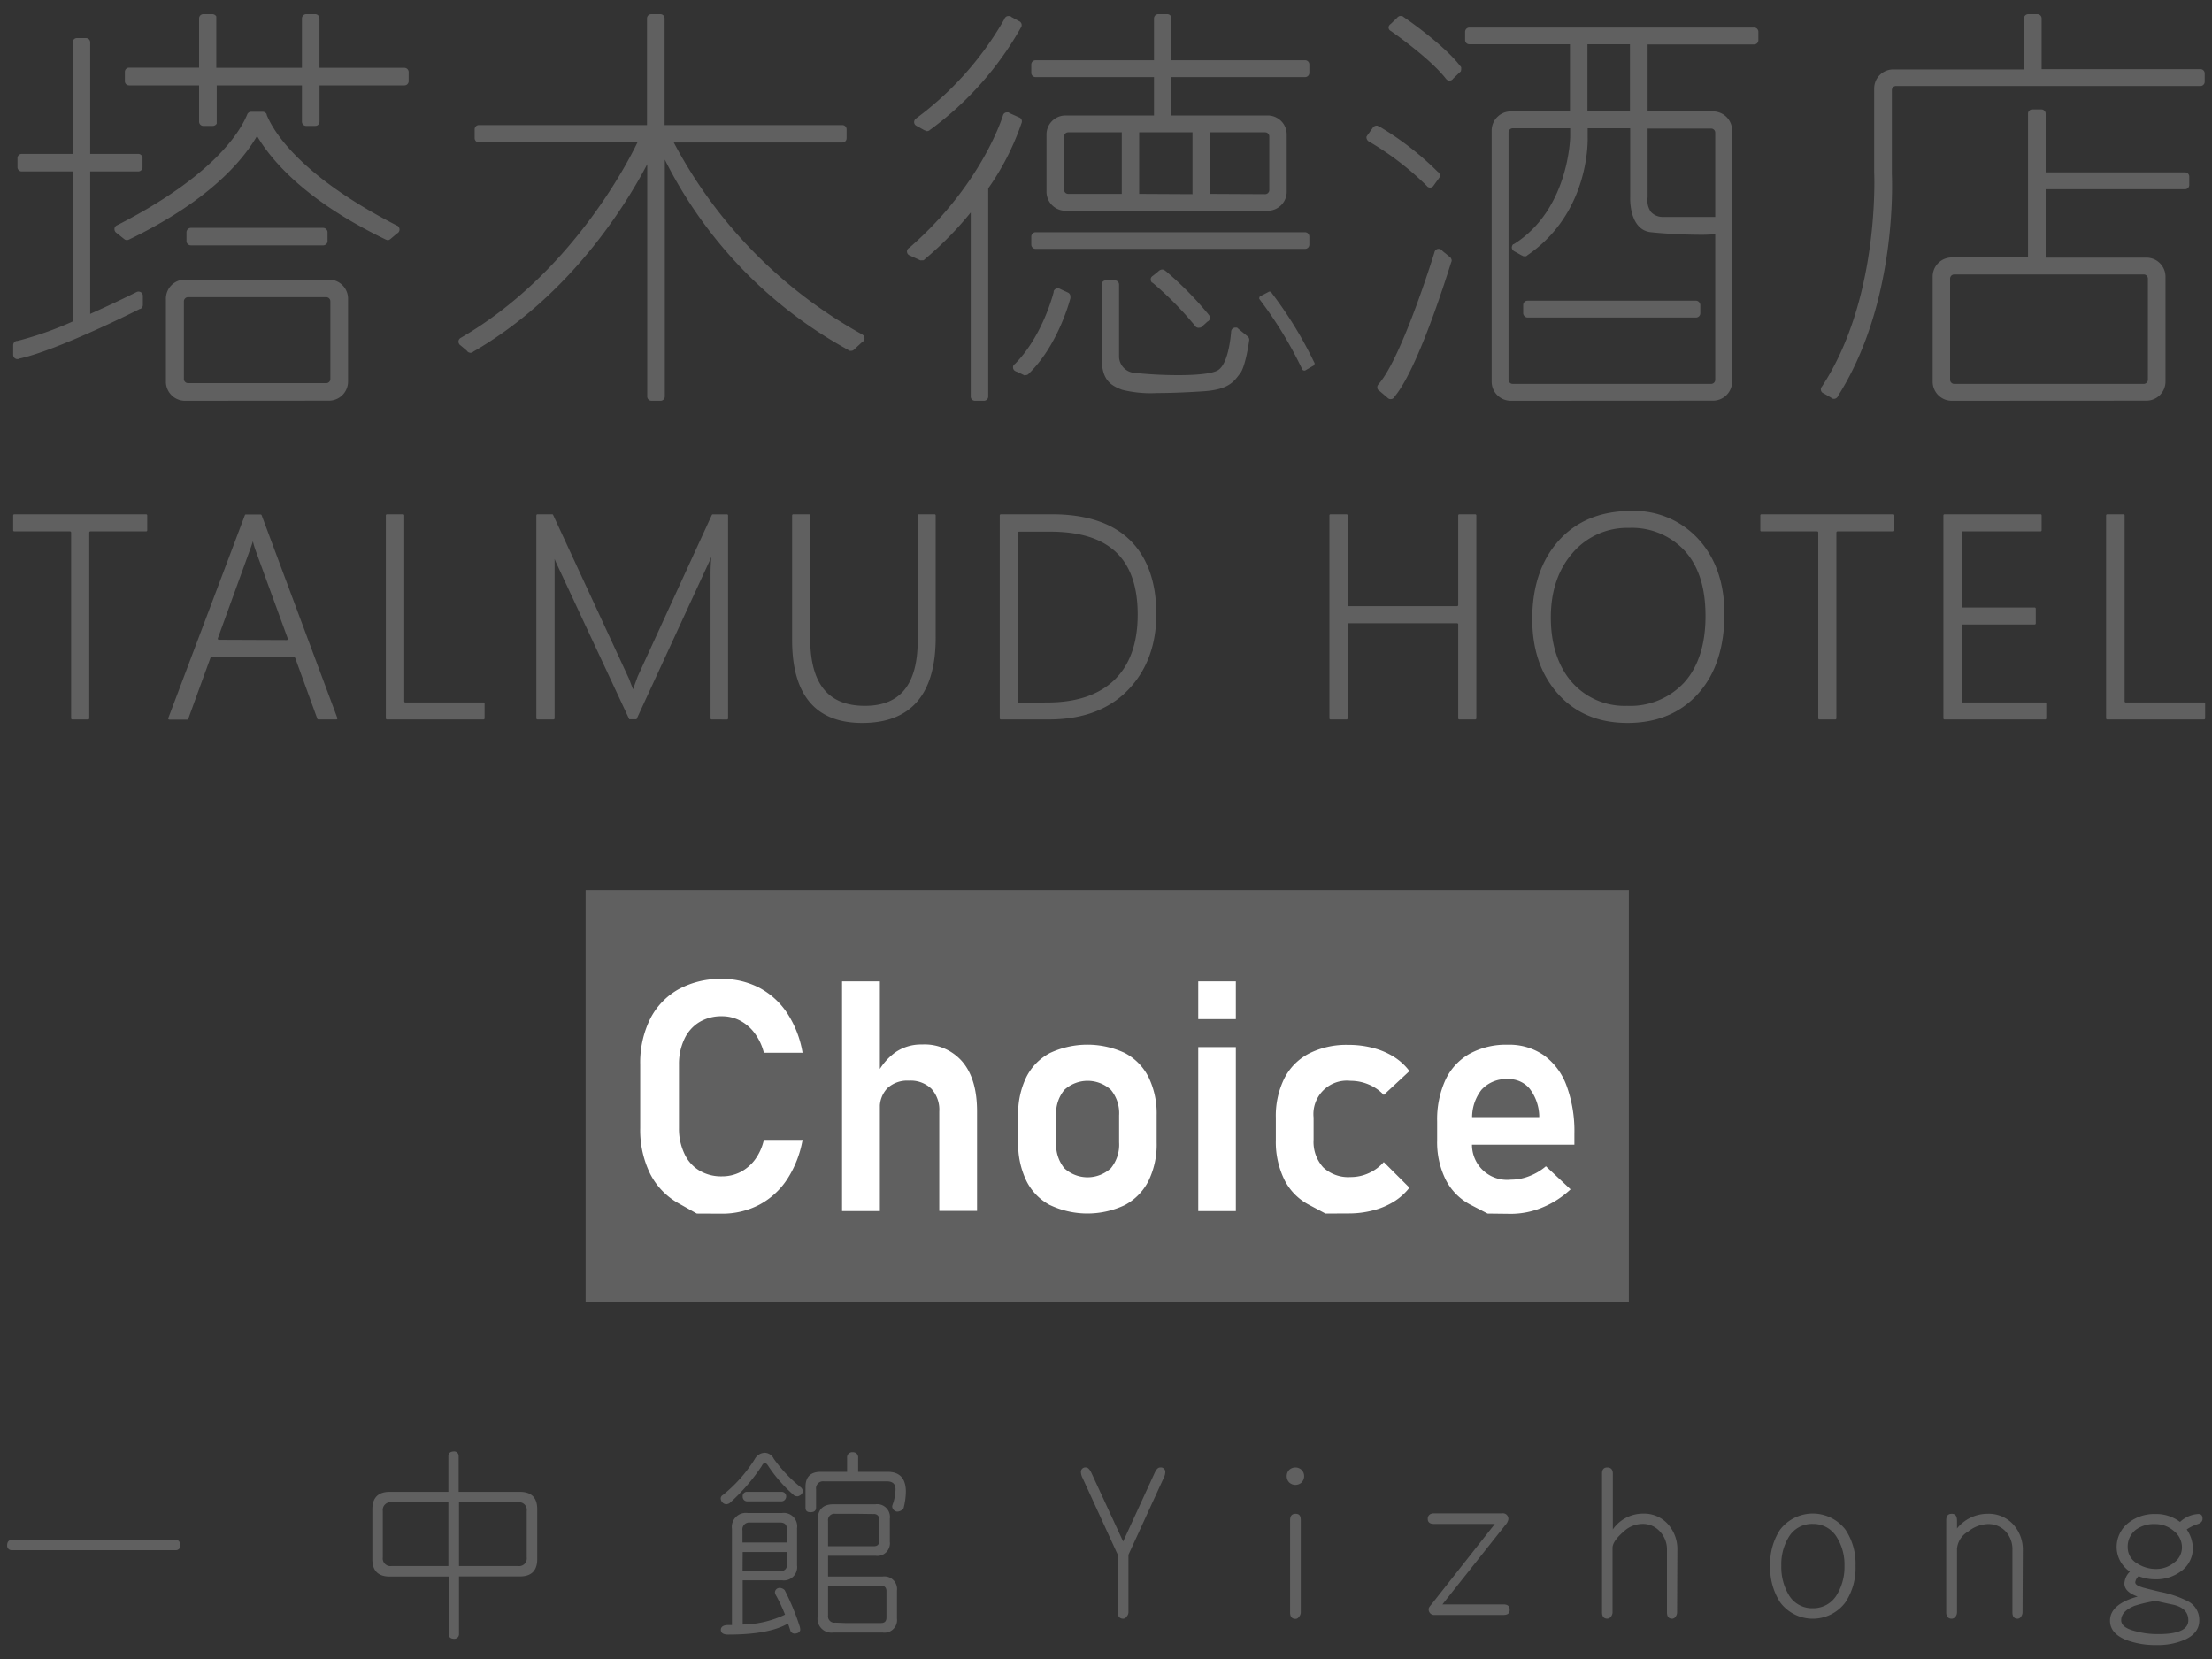 <svg id="圖層_1" data-name="圖層 1" xmlns="http://www.w3.org/2000/svg" width="400" height="300" viewBox="0 0 400 300">
  <rect x="0" y="0" width="400" height="300" fill="#333333" stroke="none"/>
  <defs>
    <style>
      .cls-1 {
        fill: #606060;
      }

      .cls-2 {
        fill: #fff;
      }
    </style>
  </defs>
  <title>酒店logo</title>
  <g>
    <g>
      <path class="cls-1" d="M31.79,278.47c.53,0,.8.37.82,1a.8.8,0,0,1-.82.85H2.11a.8.8,0,0,1-.82-.85c0-.67.3-1,.82-1Z"/>
      <path class="cls-1" d="M70.48,269.77h10.6v-6.48c0-.53.37-.8,1-.83a.82.82,0,0,1,.86.83v6.48H94q3.15,0,3.15,3.15v9q0,3.15-3.15,3.15H83v10.42a.83.83,0,0,1-.86.86c-.66,0-1-.31-1-.86V285.09H70.48q-3.15,0-3.15-3.15v-9Q67.33,269.77,70.48,269.77Zm10.6,13.42V271.66H70.8a1.4,1.4,0,0,0-1.58,1.58v8.38a1.39,1.39,0,0,0,1.58,1.57Zm12.6,0a1.39,1.39,0,0,0,1.57-1.57v-8.38a1.39,1.39,0,0,0-1.57-1.58H83v11.53Z"/>
      <path class="cls-1" d="M138.27,262.71a1.85,1.85,0,0,1,1.65,1.08,25.86,25.86,0,0,0,4.79,5.08,1.06,1.06,0,0,1,.47.9,1.21,1.21,0,0,1-1,.82,1.77,1.77,0,0,1-.54-.14,26.08,26.08,0,0,1-4.68-5.3c-.22-.38-.43-.57-.65-.57s-.41.18-.57.53a34.44,34.44,0,0,1-5.84,6.73,1.94,1.94,0,0,1-.57.18,1.11,1.11,0,0,1-1-1,.72.72,0,0,1,.39-.68,26.1,26.1,0,0,0,5.76-6.48A2.13,2.13,0,0,1,138.27,262.71Zm-2.86,10.89h6a2.42,2.42,0,0,1,2.72,2.76v6.69a2.41,2.41,0,0,1-2.72,2.72H134.3v8a18.32,18.32,0,0,0,7.66-1.79,29.72,29.72,0,0,0-1.51-3.26,2.26,2.26,0,0,1-.32-.72.84.84,0,0,1,.9-.85,1.31,1.31,0,0,1,.86.39,43.06,43.06,0,0,1,2.68,6.44,2.52,2.52,0,0,1,.14.76c-.07.4-.39.63-1,.68a.88.88,0,0,1-.75-.43c-.15-.48-.3-.95-.47-1.4q-3.41,2-10.81,2c-.86,0-1.3-.28-1.33-.82s.42-.88,1.19-.9h.82V276.46a2.53,2.53,0,0,1,2.86-2.86Zm5.87-3.83a.82.82,0,0,1,.89.82.89.89,0,0,1-.89.9h-6.16a.83.83,0,0,1-.82-.9.76.76,0,0,1,.82-.82Zm1,9.16v-2.47c0-.76-.4-1.14-1.19-1.14h-5.44a1.24,1.24,0,0,0-1.39,1.43v2.18Zm-8,5.16h6.83a1.05,1.05,0,0,0,1.19-1.18v-2.26h-8Zm19.9-21.48a.92.92,0,0,1,1,1v2.54h5.33q3.3,0,3.3,3.62a12.86,12.86,0,0,1-.43,3,1.53,1.53,0,0,1-1.15.58,1,1,0,0,1-.89-.9.92.92,0,0,1,.07-.36,7.81,7.81,0,0,0,.39-1.43,7.29,7.29,0,0,0,.14-1.36c0-.95-.52-1.43-1.57-1.43H149a1.27,1.27,0,0,0-1.43,1.43v3.3c0,.57-.33.85-1,.85s-.91-.28-.91-.85v-3.73c0-1.81.92-2.72,2.77-2.72h4.75v-2.54A.92.92,0,0,1,154.2,262.61Zm-4.44,18.72v3.76h9.85a2.28,2.28,0,0,1,2.61,2.54v5.05a2.28,2.28,0,0,1-2.61,2.54h-8.88a2.53,2.53,0,0,1-2.86-2.86V274.92c0-1.93.95-2.9,2.86-2.9h7.59a2.31,2.31,0,0,1,2.61,2.62v4.15a2.28,2.28,0,0,1-2.61,2.54Zm5.24-7.59h-3.95a1.14,1.14,0,0,0-1.29,1.29v4.58H158c.69,0,1-.33,1-1v-3.83a.92.92,0,0,0-1-1Zm-2.1,19.76h6.42c.67,0,1-.32,1-1v-4.76c0-.65-.33-1-1-1h-9.56v5.4a1.14,1.14,0,0,0,1.29,1.29Z"/>
      <path class="cls-1" d="M210.72,266.26a2.5,2.5,0,0,1-.29,1l-6.37,13.89v10.42a1.14,1.14,0,0,1-.32.75.74.74,0,0,1-.61.4c-.65,0-1-.39-1-1.15V281.15l-6.37-13.89a2.5,2.5,0,0,1-.29-1,.8.8,0,0,1,.9-.9c.35,0,.69.33,1,1l5.73,12.39,5.69-12.39c.29-.64.61-1,1-1A.81.81,0,0,1,210.72,266.26Z"/>
      <path class="cls-1" d="M235.83,266.94a1.62,1.62,0,0,1-.47,1.14,1.65,1.65,0,0,1-2.22,0,1.61,1.61,0,0,1-.46-1.14,1.57,1.57,0,0,1,.46-1.15,1.65,1.65,0,0,1,2.22,0A1.58,1.58,0,0,1,235.83,266.94Zm-.61,24.67a1.14,1.14,0,0,1-.32.75.72.72,0,0,1-.61.39c-.65,0-1-.38-1-1.14V274.89c0-.77.32-1.15,1-1.15s.93.38.93,1.15Z"/>
      <path class="cls-1" d="M273,291.12c0,.61-.37.92-1.11.92H259.47a1,1,0,0,1-1.11-1.14c0-.15.16-.4.47-.75l11.49-14.58h-11c-.76,0-1.14-.31-1.14-.91s.38-1,1.14-1h12.28a1,1,0,0,1,1.15,1.15,2.21,2.21,0,0,1-.57,1l-11.35,14.32h11.06C272.67,290.14,273,290.47,273,291.12Z"/>
      <path class="cls-1" d="M303.27,291.57a1.27,1.27,0,0,1-.25.75.76.76,0,0,1-.64.4c-.63,0-.94-.39-.94-1.15V280.29a4.72,4.72,0,0,0-1.28-3.36,4.09,4.09,0,0,0-3.19-1.36,5,5,0,0,0-3.29,1.32c-1.39,1.2-2.08,2.2-2.08,3v11.67a1.29,1.29,0,0,1-.26.75.85.85,0,0,1-.69.4c-.63,0-.95-.39-.95-1.15V266.44c0-.72.32-1.08.95-1.08s1,.36,1,1.08v10.13a6.62,6.62,0,0,1,5.48-2.86,5.76,5.76,0,0,1,4.47,1.89,6.72,6.72,0,0,1,1.72,4.69Z"/>
      <path class="cls-1" d="M335.54,283.16a11.25,11.25,0,0,1-1.82,6.58,7.35,7.35,0,0,1-11.82,0,11.48,11.48,0,0,1-1.79-6.62,11.16,11.16,0,0,1,1.79-6.51,7.45,7.45,0,0,1,11.82,0A11.06,11.06,0,0,1,335.54,283.16Zm-2,0a9.31,9.31,0,0,0-1.33-5.09,4.93,4.93,0,0,0-4.4-2.5,4.88,4.88,0,0,0-4.4,2.47,9.44,9.44,0,0,0-1.29,5.08,9.89,9.89,0,0,0,1.29,5.19,4.88,4.88,0,0,0,4.4,2.51,4.94,4.94,0,0,0,4.4-2.51A9.65,9.65,0,0,0,333.54,283.16Z"/>
      <path class="cls-1" d="M365.74,291.57a1.35,1.35,0,0,1-.25.75.77.77,0,0,1-.65.4c-.62,0-.93-.39-.93-1.15V280.33a4.75,4.75,0,0,0-1.22-3.4,4.23,4.23,0,0,0-3.29-1.33,6,6,0,0,0-3.51,1.36,4,4,0,0,0-2,3.08v11.53a1.27,1.27,0,0,1-.25.75.88.88,0,0,1-.7.4c-.63,0-1-.39-1-1.15V274.89c0-.77.32-1.15,1-1.15s.95.43.95,1.29v1.36a7.08,7.08,0,0,1,5.48-2.65A6,6,0,0,1,364,275.6a6.73,6.73,0,0,1,1.79,4.73Z"/>
      <path class="cls-1" d="M398.29,274.64c0,.47-.32.81-1,1a7.65,7.65,0,0,0-1.86.93,6.24,6.24,0,0,1,1.11,3.29,5.12,5.12,0,0,1-2.08,4.23,7.49,7.49,0,0,1-4.73,1.5,8.19,8.19,0,0,1-3-.57,1.88,1.88,0,0,0-.61,1.11c0,.33.37.62,1.11.86.31.12,1.43.4,3.36.86a19.38,19.38,0,0,1,5,1.68,3.79,3.79,0,0,1,2.11,3.51c0,1.5-.85,2.65-2.54,3.44a12.13,12.13,0,0,1-5.16,1,15,15,0,0,1-5.55-.93c-1.93-.79-2.89-1.94-2.89-3.47,0-2,1.65-3.44,5-4.37-1.6-.55-2.4-1.34-2.4-2.36a3.22,3.22,0,0,1,1-2.15,5.37,5.37,0,0,1-2.4-4.3,5.53,5.53,0,0,1,2.15-4.54,7.54,7.54,0,0,1,4.87-1.58,7.09,7.09,0,0,1,4.44,1.43,5.22,5.22,0,0,1,3.25-1.43C398,273.74,398.29,274,398.29,274.64ZM395.72,293c0-1.43-.88-2.36-2.62-2.79-.74-.15-1.82-.39-3.26-.72a26.22,26.22,0,0,0-3.83.89c-1.62.65-2.43,1.52-2.43,2.62,0,.91.89,1.58,2.68,2a14.38,14.38,0,0,0,3.76.5Q395.72,295.58,395.72,293Zm-1.15-13.18a3.77,3.77,0,0,0-1.5-3,5.09,5.09,0,0,0-3.33-1.22,5.52,5.52,0,0,0-3.48,1,3.83,3.83,0,0,0-1.5,3.22,3.32,3.32,0,0,0,1.72,2.9,6.11,6.11,0,0,0,3.4,1,5.05,5.05,0,0,0,3.26-1.15A3.4,3.4,0,0,0,394.57,279.86Z"/>
    </g>
    <g>
      <g>
        <rect class="cls-1" x="105.9" y="160.98" width="188.65" height="74.5"/>
        <path class="cls-2" d="M126,219.45l-3.33-1.87a12.68,12.68,0,0,1-5.12-5.36,18,18,0,0,1-1.78-8.27v-11.4a17.91,17.91,0,0,1,1.78-8.26,12.73,12.73,0,0,1,5.12-5.38,15.75,15.75,0,0,1,7.85-1.89,14.47,14.47,0,0,1,6.79,1.6,13.79,13.79,0,0,1,5.06,4.62,18.78,18.78,0,0,1,2.76,7.13h-7a10,10,0,0,0-1.64-3.5,7.8,7.8,0,0,0-2.64-2.3,7.06,7.06,0,0,0-3.3-.8,7.66,7.66,0,0,0-4.1,1.07,7,7,0,0,0-2.67,3,10.53,10.53,0,0,0-1,4.66V204a10.53,10.53,0,0,0,1,4.66,6.82,6.82,0,0,0,2.67,3,7.66,7.66,0,0,0,4.1,1.06,7.34,7.34,0,0,0,3.33-.77,7.69,7.69,0,0,0,2.65-2.26,9.57,9.57,0,0,0,1.6-3.57h7a19.15,19.15,0,0,1-2.79,7.13,13.71,13.71,0,0,1-5.06,4.62,14.38,14.38,0,0,1-6.76,1.6Z"/>
        <path class="cls-2" d="M152.27,177.46h6.84V219h-6.84ZM169.85,201a5.61,5.61,0,0,0-1.43-4.12,5.42,5.42,0,0,0-4.06-1.46,5.29,5.29,0,0,0-3.88,1.35,5,5,0,0,0-1.37,3.8l-.61-6.14a10.74,10.74,0,0,1,3.39-4.12,8.16,8.16,0,0,1,4.82-1.43,9,9,0,0,1,7.36,3.16c1.75,2.1,2.61,5.08,2.61,8.93v18h-6.83Z"/>
        <path class="cls-2" d="M189.88,217.93a10,10,0,0,1-4.29-4.42,15.29,15.29,0,0,1-1.47-7v-4.83a15,15,0,0,1,1.47-6.9,10,10,0,0,1,4.29-4.37,16,16,0,0,1,13.52,0,10.06,10.06,0,0,1,4.29,4.37,15,15,0,0,1,1.47,6.9v4.92a15,15,0,0,1-1.47,6.93,10.11,10.11,0,0,1-4.29,4.39,15.79,15.79,0,0,1-13.52,0m11-6.67a6.71,6.71,0,0,0,1.49-4.65v-4.92a6.59,6.59,0,0,0-1.49-4.6,6.23,6.23,0,0,0-8.4,0,6.59,6.59,0,0,0-1.49,4.6v4.92a6.76,6.76,0,0,0,1.47,4.65,6.22,6.22,0,0,0,8.42,0"/>
        <path class="cls-2" d="M216.68,177.46h6.8v6.83h-6.8Zm0,11.89h6.8V219h-6.8Z"/>
        <path class="cls-2" d="M239.69,219.45l-2.94-1.56a10.34,10.34,0,0,1-4.49-4.55,15.54,15.54,0,0,1-1.55-7.21v-4a15.24,15.24,0,0,1,1.55-7.14,10.33,10.33,0,0,1,4.49-4.5,15,15,0,0,1,7.08-1.54,17.13,17.13,0,0,1,4.48.56,13.33,13.33,0,0,1,3.77,1.61,10.41,10.41,0,0,1,2.79,2.57L250.23,198a7.92,7.92,0,0,0-2.74-1.89,8.39,8.39,0,0,0-3.28-.66,6.05,6.05,0,0,0-6.67,6.64v4a6.85,6.85,0,0,0,1.73,5,6.6,6.6,0,0,0,4.94,1.76,7.85,7.85,0,0,0,3.31-.71,8,8,0,0,0,2.71-2l4.64,4.63a10.72,10.72,0,0,1-2.82,2.53,13.44,13.44,0,0,1-3.77,1.58,17.34,17.34,0,0,1-4.45.55Z"/>
        <path class="cls-2" d="M269,219.45l-3-1.55a10.48,10.48,0,0,1-4.55-4.53,15.27,15.27,0,0,1-1.57-7.21v-3.35a17.21,17.21,0,0,1,1.5-7.52,10.55,10.55,0,0,1,4.38-4.74,13.71,13.71,0,0,1,6.9-1.63,11,11,0,0,1,6.51,1.9,11.76,11.76,0,0,1,4.11,5.5,23.86,23.86,0,0,1,1.42,8.69V207H264.53v-5h13.81l0-.31a8.48,8.48,0,0,0-1.74-4.83,4.88,4.88,0,0,0-3.92-1.72,6,6,0,0,0-4.78,1.93,8.09,8.09,0,0,0-1.68,5.48v3.77a6.34,6.34,0,0,0,7,7,9,9,0,0,0,3.33-.64,10.33,10.33,0,0,0,3-1.78l4.46,4.17a16.57,16.57,0,0,1-5.07,3.27,14.87,14.87,0,0,1-5.68,1.16Z"/>
      </g>
      <g>
        <path class="cls-1" d="M12.86,129.9V96.29a.2.2,0,0,0-.2-.2H2.58a.19.19,0,0,1-.2-.19V93.2a.2.2,0,0,1,.2-.2H26.42a.2.2,0,0,1,.2.2v2.7a.19.19,0,0,1-.2.19H16.33a.2.2,0,0,0-.19.2V129.9a.2.2,0,0,1-.2.2H13.06A.2.2,0,0,1,12.86,129.9Z"/>
        <path class="cls-1" d="M57.39,130l-4-11a.21.21,0,0,0-.19-.13H38.23a.21.21,0,0,0-.19.13l-4,11a.21.21,0,0,1-.19.13H30.61a.2.2,0,0,1-.18-.27l13.85-36.7a.19.19,0,0,1,.18-.13h2.66a.21.21,0,0,1,.19.13L61,129.84a.19.19,0,0,1-.18.26H57.58A.21.21,0,0,1,57.39,130Zm-5.54-14.26a.2.2,0,0,0,.19-.26l-5.84-16a14.73,14.73,0,0,1-.46-1.54l0-.1c-.19.61-.36,1.14-.54,1.59l-5.81,16a.2.2,0,0,0,.19.26Z"/>
        <path class="cls-1" d="M69.77,129.9V93.2A.2.2,0,0,1,70,93h2.9a.2.2,0,0,1,.2.2v33.63a.2.2,0,0,0,.2.2H87.43a.2.2,0,0,1,.2.2v2.67a.2.2,0,0,1-.2.2H70A.2.2,0,0,1,69.77,129.9Z"/>
        <path class="cls-1" d="M128.69,130.1a.2.2,0,0,1-.2-.2v-26c0-.47,0-1.54.14-3.2-.19.46-.37.86-.53,1.19l-13,28.18h-1.31l-13.07-28c-.15-.3-.29-.64-.43-1,0,.76,0,1.51,0,2.25V129.9a.2.2,0,0,1-.2.2h-2.9a.2.2,0,0,1-.2-.2V93.2a.2.2,0,0,1,.2-.2h2.65a.19.19,0,0,1,.18.11l13.6,29.36a5.89,5.89,0,0,1,.3.73c.1.27.2.55.32.83l.23.63c.05-.13.21-.6.85-2.35h0l13.4-29.19a.21.21,0,0,1,.18-.11h2.56a.2.2,0,0,1,.2.2v36.7a.2.2,0,0,1-.2.2Z"/>
        <path class="cls-1" d="M155.92,130.74c-8.42,0-12.68-5.05-12.68-15V93.2a.2.2,0,0,1,.2-.2h2.88a.2.2,0,0,1,.19.2v22.2c0,8.24,3.24,12.24,9.89,12.24,6.43,0,9.55-3.89,9.55-11.89V93.2a.2.2,0,0,1,.2-.2H169a.2.2,0,0,1,.2.2v22C169.23,125.51,164.75,130.74,155.92,130.74Z"/>
        <path class="cls-1" d="M180.79,129.9V93.2a.2.2,0,0,1,.2-.2h9.28c6.11,0,10.83,1.55,14,4.61s4.83,7.59,4.83,13.43c0,5.62-1.74,10.25-5.16,13.77s-8.22,5.29-14.23,5.29H181A.2.2,0,0,1,180.79,129.9Zm8.6-2.87c5.25,0,9.33-1.37,12.13-4.08s4.21-6.67,4.21-11.81c0-10.12-5.18-15-15.84-15h-5.61a.2.2,0,0,0-.19.2v30.54a.2.2,0,0,0,.19.2Z"/>
        <path class="cls-1" d="M263.69,129.9v-17a.2.2,0,0,0-.2-.2h-19.6a.2.2,0,0,0-.2.2v17a.19.19,0,0,1-.19.2h-2.91a.19.19,0,0,1-.19-.2V93.2a.19.19,0,0,1,.19-.2h2.91a.19.19,0,0,1,.19.2v16.21a.2.2,0,0,0,.2.2h19.6a.2.2,0,0,0,.2-.2V93.2a.2.2,0,0,1,.2-.2h2.88a.2.2,0,0,1,.2.2v36.7a.2.2,0,0,1-.2.2h-2.88A.2.2,0,0,1,263.69,129.9Z"/>
        <path class="cls-1" d="M294.31,130.74c-5.22,0-9.45-1.77-12.56-5.25s-4.67-8-4.67-13.56c0-5.86,1.61-10.63,4.8-14.18s7.61-5.36,13.12-5.36a15.7,15.7,0,0,1,12.18,5.16c3.09,3.41,4.65,7.93,4.65,13.44,0,6.09-1.6,10.94-4.76,14.45S299.61,130.74,294.31,130.74Zm.26-35.28a13,13,0,0,0-10.13,4.45c-2.64,3-4,6.92-4,11.74s1.28,8.8,3.78,11.68a12.69,12.69,0,0,0,10,4.31,13.28,13.28,0,0,0,10.37-4.26c2.54-2.84,3.82-6.87,3.82-12s-1.25-9-3.73-11.75A13,13,0,0,0,294.57,95.46Z"/>
        <path class="cls-1" d="M328.8,129.9V96.29a.19.19,0,0,0-.19-.2H318.52a.19.19,0,0,1-.2-.19V93.2a.2.2,0,0,1,.2-.2h23.84a.2.2,0,0,1,.2.2v2.7a.19.19,0,0,1-.2.19H332.28a.2.2,0,0,0-.2.2V129.9a.2.2,0,0,1-.2.2H329A.2.2,0,0,1,328.8,129.9Z"/>
        <path class="cls-1" d="M351.43,129.9V93.2a.2.2,0,0,1,.2-.2H369a.19.19,0,0,1,.19.2v2.7a.18.18,0,0,1-.19.19H354.93a.2.2,0,0,0-.2.2v13.37a.2.2,0,0,0,.2.2h13a.2.2,0,0,1,.2.2v2.68a.19.19,0,0,1-.2.19h-13a.2.2,0,0,0-.2.2v13.7a.2.2,0,0,0,.2.2h14.9a.2.2,0,0,1,.2.2v2.67a.2.2,0,0,1-.2.2h-18.2A.2.2,0,0,1,351.43,129.9Z"/>
        <path class="cls-1" d="M380.85,129.9V93.2a.2.2,0,0,1,.2-.2H384a.2.2,0,0,1,.2.2v33.63a.2.2,0,0,0,.2.2h14.16a.2.2,0,0,1,.2.2v2.67a.2.2,0,0,1-.2.2H381.05A.2.2,0,0,1,380.85,129.9Z"/>
        <g>
          <path class="cls-1" d="M33.46,72.47A3.45,3.45,0,0,1,30,69V54a3.44,3.44,0,0,1,3.44-3.44h26A3.45,3.45,0,0,1,62.94,54V69a3.46,3.46,0,0,1-3.45,3.45ZM34,53.74a.76.76,0,0,0-.75.75V68.54a.75.75,0,0,0,.75.74H59a.74.74,0,0,0,.74-.74V54.49a.75.75,0,0,0-.74-.75Z"/>
          <path class="cls-1" d="M34.52,44.37a.79.79,0,0,1-.8-.77V42a.81.81,0,0,1,.8-.79H58.43a.81.81,0,0,1,.8.79V43.6a.79.79,0,0,1-.8.77Z"/>
          <path class="cls-1" d="M70,43.4l-.22-.07c-14.1-6.81-20.44-13.92-23.27-18.68l0-.11c-2.81,4.85-9.12,12-23.23,18.8a.77.77,0,0,1-.33.06.74.74,0,0,1-.35-.07l-.2-.15L20.92,42a.87.87,0,0,1-.22-.54.74.74,0,0,1,.46-.72c17.53-8.93,22.31-17,23.55-20.06a.77.77,0,0,1,.72-.47H47.5a.81.81,0,0,1,.64.32l.08.11v.13c1.26,3.07,6.07,11.05,23.52,20a.63.63,0,0,1,.27.16.89.89,0,0,1,.24.57.8.8,0,0,1-.19.51.79.79,0,0,1-.25.19l-1.18,1a1.24,1.24,0,0,1-.24.16.78.78,0,0,1-.34.06Z"/>
          <path class="cls-1" d="M55.37,22.77A.76.76,0,0,1,54.6,22V15.44H39.19v6.83l0,.09a.84.84,0,0,1-.72.41H36.81A.77.77,0,0,1,36,22V15.44H23.35a.76.76,0,0,1-.77-.77V13a.76.76,0,0,1,.77-.77H36V3.33a.77.77,0,0,1,.78-.77h1.61a.84.84,0,0,1,.72.41l0,.09v9.2H54.6V3.33a.78.78,0,0,1,.77-.77H57a.78.78,0,0,1,.77.77v8.93H73.12a.77.77,0,0,1,.78.77v1.64a.77.77,0,0,1-.78.77H57.78V22a.76.76,0,0,1-.77.77Z"/>
          <path class="cls-1" d="M3.15,64.94a.77.77,0,0,1-.77-.78V62.42a.79.79,0,0,1,.46-.72.76.76,0,0,1,.31-.05,61.9,61.9,0,0,0,10-3.52V31H3.93a.76.76,0,0,1-.77-.77V28.6a.76.76,0,0,1,.77-.77h9.22V7.65a.76.76,0,0,1,.77-.77h1.61a.77.77,0,0,1,.78.77V27.83H25a.76.76,0,0,1,.77.77v1.64A.76.76,0,0,1,25,31H16.31V56.76c3.46-1.54,6.48-3,8-3.76l.42-.21a.77.77,0,0,1,.33-.06.76.76,0,0,1,.77.77v1.64a.8.8,0,0,1-.31.64l-.11.08h-.13c-.05.06-15,7.57-21.87,9C3.35,64.94,3.23,64.94,3.15,64.94Z"/>
        </g>
        <path class="cls-1" d="M117.81,72.47a.77.77,0,0,1-.77-.78v-42c-3.57,6.85-13.7,23.66-31.44,33.89a.81.81,0,0,1-.23.15.65.65,0,0,1-.33.07H85l-.22-.07a.78.78,0,0,1-.37-.32l-1.11-.94a.6.6,0,0,1-.25-.25.76.76,0,0,1,.1-1,.8.8,0,0,1,.23-.16c19.61-11.41,29.89-31.16,31.9-35.32H86.6a.76.76,0,0,1-.77-.77V23.4a.77.77,0,0,1,.77-.78H117V3.33a.76.76,0,0,1,.77-.77h1.64a.76.76,0,0,1,.77.77V22.62h32.14a.77.77,0,0,1,.77.78V25a.76.76,0,0,1-.77.77H121.84A85.09,85.09,0,0,0,155.9,60.47l.2.15a.76.76,0,0,1,.23.54.73.73,0,0,1-.2.53,1.25,1.25,0,0,1-.24.18l-1.44,1.33a.88.88,0,0,1-.22.17.73.73,0,0,1-.34.07h-.09l-.1,0a.59.59,0,0,1-.35-.18,80.26,80.26,0,0,1-33.13-34.39V71.69a.77.77,0,0,1-.77.78Z"/>
        <g>
          <path class="cls-1" d="M187.27,45a.77.77,0,0,1-.78-.77V42.79a.79.79,0,0,1,.78-.8H236a.79.79,0,0,1,.77.8v1.48A.76.76,0,0,1,236,45Z"/>
          <path class="cls-1" d="M167.47,23.71l-.22-.14h-.06l-1.5-.83-.21-.16a.9.9,0,0,1-.18-.49.88.88,0,0,1,.18-.51l.06-.09.09-.05a58.28,58.28,0,0,0,16-18,.64.64,0,0,1,.19-.32.7.7,0,0,1,.54-.22h.17l.06,0a.66.66,0,0,1,.32.18l1.36.74.15.08a.78.78,0,0,1,.33.62.7.7,0,0,1-.07.34A58.54,58.54,0,0,1,168.16,23.5a.66.66,0,0,1-.2.14.67.67,0,0,1-.33.07Z"/>
          <path class="cls-1" d="M176.31,72.47a.76.76,0,0,1-.77-.78V38.42a62.29,62.29,0,0,1-8.28,8.43.91.91,0,0,1-.29.22l-.08,0-.22,0a.54.54,0,0,1-.25,0,.63.63,0,0,1-.2-.09l-1.73-.79a.77.77,0,0,1-.48-.71.73.73,0,0,1,.07-.34,1,1,0,0,1,.36-.34c12-10.43,16.18-21.66,16.89-23.8,0,0,.06-.2.08-.25a.74.74,0,0,1,.7-.43h.16l.06,0a.51.51,0,0,1,.22.13l1.8.81a.74.74,0,0,1,.44.71.84.84,0,0,1-.09.36,47.11,47.11,0,0,1-6,11.74V71.69a.77.77,0,0,1-.77.78Z"/>
          <path class="cls-1" d="M192.68,38.11a3.44,3.44,0,0,1-3.44-3.44V24.32a3.44,3.44,0,0,1,3.44-3.44h16V13.94H187.27a.77.77,0,0,1-.78-.78v-1.5a.77.77,0,0,1,.78-.77h21.41V3.33a.77.77,0,0,1,.78-.77h1.61a.76.76,0,0,1,.77.77v7.56H236a.76.76,0,0,1,.77.77v1.5a.77.77,0,0,1-.77.78H211.84v6.94h17.4a3.44,3.44,0,0,1,3.44,3.44V34.67a3.44,3.44,0,0,1-3.44,3.44Zm36.1-3a.75.75,0,0,0,.75-.74V24.67a.75.75,0,0,0-.75-.74h-10V35.06Zm-13.14,0V23.93H206V35.06ZM193.16,23.93a.74.74,0,0,0-.74.74v9.65a.74.74,0,0,0,.74.74h9.69V23.93Z"/>
          <path class="cls-1" d="M216.73,59.28a.83.83,0,0,1-.49-.18,59.17,59.17,0,0,0-7.77-7.93.35.35,0,0,1-.13-.09h-.07l-.11-.21a.73.73,0,0,1-.07-.34.69.69,0,0,1,.07-.34.93.93,0,0,1,.36-.35l1-.81V49l.18-.12a.86.86,0,0,1,.46-.14.8.8,0,0,1,.37.08l.31.23a60.85,60.85,0,0,1,7.75,7.88c.06.09.11.15.15.22l.06.07,0,.24a.77.77,0,0,1-.2.52,1,1,0,0,1-.27.19l-1,.91a.8.8,0,0,1-.25.16l-.08,0Z"/>
          <path class="cls-1" d="M237.71,65.81a.6.6,0,0,1-.1.27c-.06,0-.11.08-.17.08L236,67a.47.47,0,0,1-.16,0,.36.36,0,0,1-.35-.21,73,73,0,0,0-7.69-12.63s-.05-.08-.08-.1a.5.5,0,0,1,0-.17.35.35,0,0,1,.21-.34l1.4-.73.13-.08s.08,0,.14,0a.32.32,0,0,1,.27.11c.05,0,.05,0,.08.11s0,0,0,0a73,73,0,0,1,7.69,12.55.29.29,0,0,1,.08.18A.22.22,0,0,1,237.71,65.81Z"/>
          <path class="cls-1" d="M209.22,71.07a21.26,21.26,0,0,1-6.3-.59c-2.46-.9-3.72-2.08-3.72-6.07V51.47a.76.76,0,0,1,.77-.77h1.62a.76.76,0,0,1,.77.77V64.41a3,3,0,0,0,2.66,3,76,76,0,0,0,8.07.43c3.61,0,6.13-.31,7.1-.86,1.84-1.06,2.33-5.61,2.44-7V59.9l.06-.2a.77.77,0,0,1,.71-.46h.09l.09,0h.11l.15.12.13.13,1.71,1.39a.9.9,0,0,1,.23.56c-.12.9-.74,4.91-1.66,6.1l-.28.35c-.92,1.21-2,2.58-6.32,2.86C215.44,70.9,212.18,71.07,209.22,71.07Z"/>
          <path class="cls-1" d="M185.29,67.9l-.29-.15-1.23-.58h-.08l-.1-.08a.71.71,0,0,1-.4-.66.7.7,0,0,1,.07-.34.75.75,0,0,1,.28-.28c4.46-4.52,6.51-11.11,7-13l0-.11,0-.06h0a.77.77,0,0,1,.71-.49h.1l.16,0,.38.19h0l1.2.55a.77.77,0,0,1,.47.71v.09l0,.09a.5.5,0,0,1,0,.16c-.37,1.39-2.49,8.62-7.36,13.47l0,0v0l-.28.28a.77.77,0,0,1-.44.14Z"/>
        </g>
        <g>
          <path class="cls-1" d="M352.93,72.47A3.45,3.45,0,0,1,349.49,69V50a3.44,3.44,0,0,1,3.44-3.44h13.8v-26a.76.76,0,0,1,.77-.77h1.64a.77.77,0,0,1,.78.77V31.17h25.2a.76.76,0,0,1,.77.77v1.5a.77.77,0,0,1-.77.78h-25.2V46.59h18.23A3.44,3.44,0,0,1,391.59,50V69a3.45,3.45,0,0,1-3.44,3.45Zm.46-22.84a.76.76,0,0,0-.75.75V68.67a.76.76,0,0,0,.75.75h34.27a.76.76,0,0,0,.75-.75V50.38a.76.76,0,0,0-.75-.75Z"/>
          <path class="cls-1" d="M331.64,72.12a.67.67,0,0,1-.33-.07l-.22-.16-1.27-.74h0l-.27-.14-.06-.06a.74.74,0,0,1-.22-.55.73.73,0,0,1,.07-.34l0,0,.12-.15c10.5-15.92,9.46-38.53,9.45-38.76V16a3.45,3.45,0,0,1,3.45-3.45H366V3.33a.78.78,0,0,1,.78-.77h1.63a.77.77,0,0,1,.78.77V12.5h28.72a.76.76,0,0,1,.77.77v1.51a.77.77,0,0,1-.77.77H342.87a.75.75,0,0,0-.76.75V31.48h0c.12,3.21.5,24-9.74,40.12a.58.58,0,0,1-.22.32A.75.75,0,0,1,331.64,72.12Z"/>
        </g>
        <g>
          <path class="cls-1" d="M262.14,14.58a.73.73,0,0,1-.52-.18h0l-.14-.15c-2.72-3.5-8.73-7.77-9.9-8.6l-.16-.1A.71.71,0,0,1,251.1,5a.67.67,0,0,1,.07-.33,1.25,1.25,0,0,1,.35-.37l1.13-1.09s.1-.14.24-.21a.55.55,0,0,1,.38-.11.74.74,0,0,1,.33.06l.07,0,.15.13c.24.15,7.22,4.92,10.23,8.85a.68.68,0,0,1,.18.24l0,.09,0,.23a.81.81,0,0,1-.06.34l0,.07-.25.22-1.19,1.14-.05.09-.11.08A.81.81,0,0,1,262.14,14.58Z"/>
          <path class="cls-1" d="M273.19,72.47A3.46,3.46,0,0,1,269.74,69V23.6a3.46,3.46,0,0,1,3.45-3.45H283.9V8H265.71a.76.76,0,0,1-.77-.78V5.75a.76.76,0,0,1,.77-.77H317.2a.76.76,0,0,1,.77.77v1.5a.77.77,0,0,1-.77.78H297.94V20.15h11.84a3.45,3.45,0,0,1,3.44,3.45V69a3.45,3.45,0,0,1-3.44,3.45Zm.35-49.27a.76.76,0,0,0-.75.75V68.67a.76.76,0,0,0,.75.75h35.88a.75.75,0,0,0,.75-.75V42.34a25.64,25.64,0,0,1-2.7.11c-2.73,0-6.69-.21-9-.47-3.86-.47-3.69-6.06-3.68-6.3V23.2h-7.69v1.54c0,.11.6,13.57-10.92,21.43a.74.74,0,0,1-.23.17l-.09,0-.23,0a.52.52,0,0,1-.38-.14h-.06l-1.45-.81-.18-.16a.82.82,0,0,1-.18-.48.9.9,0,0,1,.17-.49l.06-.09.1,0c10-6.21,10.23-19.31,10.23-19.44V23.2Zm24.4,12.5a3.65,3.65,0,0,0,.6,2.62,2.89,2.89,0,0,0,2.26.91l3.73,0,4.49,0h1.15V24a.75.75,0,0,0-.75-.75H297.94Zm-3.19-15.55V8h-7.69V20.15Z"/>
          <rect class="cls-1" x="275.44" y="54.37" width="32.03" height="3.05" rx="0.77"/>
          <path class="cls-1" d="M251.47,72.17a.67.67,0,0,1-.33-.07.83.83,0,0,1-.24-.18l-1.41-1.2a1,1,0,0,1-.34-.31.76.76,0,0,1-.09-.38.69.69,0,0,1,.07-.34l.15-.21c3.78-4.31,8.7-19.33,10.11-23.83a.49.49,0,0,1,.08-.23.74.74,0,0,1,.68-.42.73.73,0,0,1,.34.07.76.76,0,0,1,.36.32l1.43,1.17a.9.9,0,0,1,.23.56.81.81,0,0,1-.1.34c-1,3.15-6.08,19.35-10.23,24.26l0,.06a.77.77,0,0,1-.31.29A.65.65,0,0,1,251.47,72.17Z"/>
          <path class="cls-1" d="M258.62,33.92a.74.74,0,0,1-.55-.22l0,0-.06-.08a52.47,52.47,0,0,0-10.55-8.08.9.9,0,0,1-.36-.66v-.16l.14-.22.91-1.26h0l.09-.14.14-.16a.87.87,0,0,1,.54-.22h.16l.22.13.07,0A53.53,53.53,0,0,1,260,31.08a.67.67,0,0,1,.32.38.63.63,0,0,1,.05.29.7.7,0,0,1-.07.34l-1.07,1.48-.1.13A.75.75,0,0,1,258.62,33.92Z"/>
        </g>
      </g>
    </g>
  </g>
</svg>
